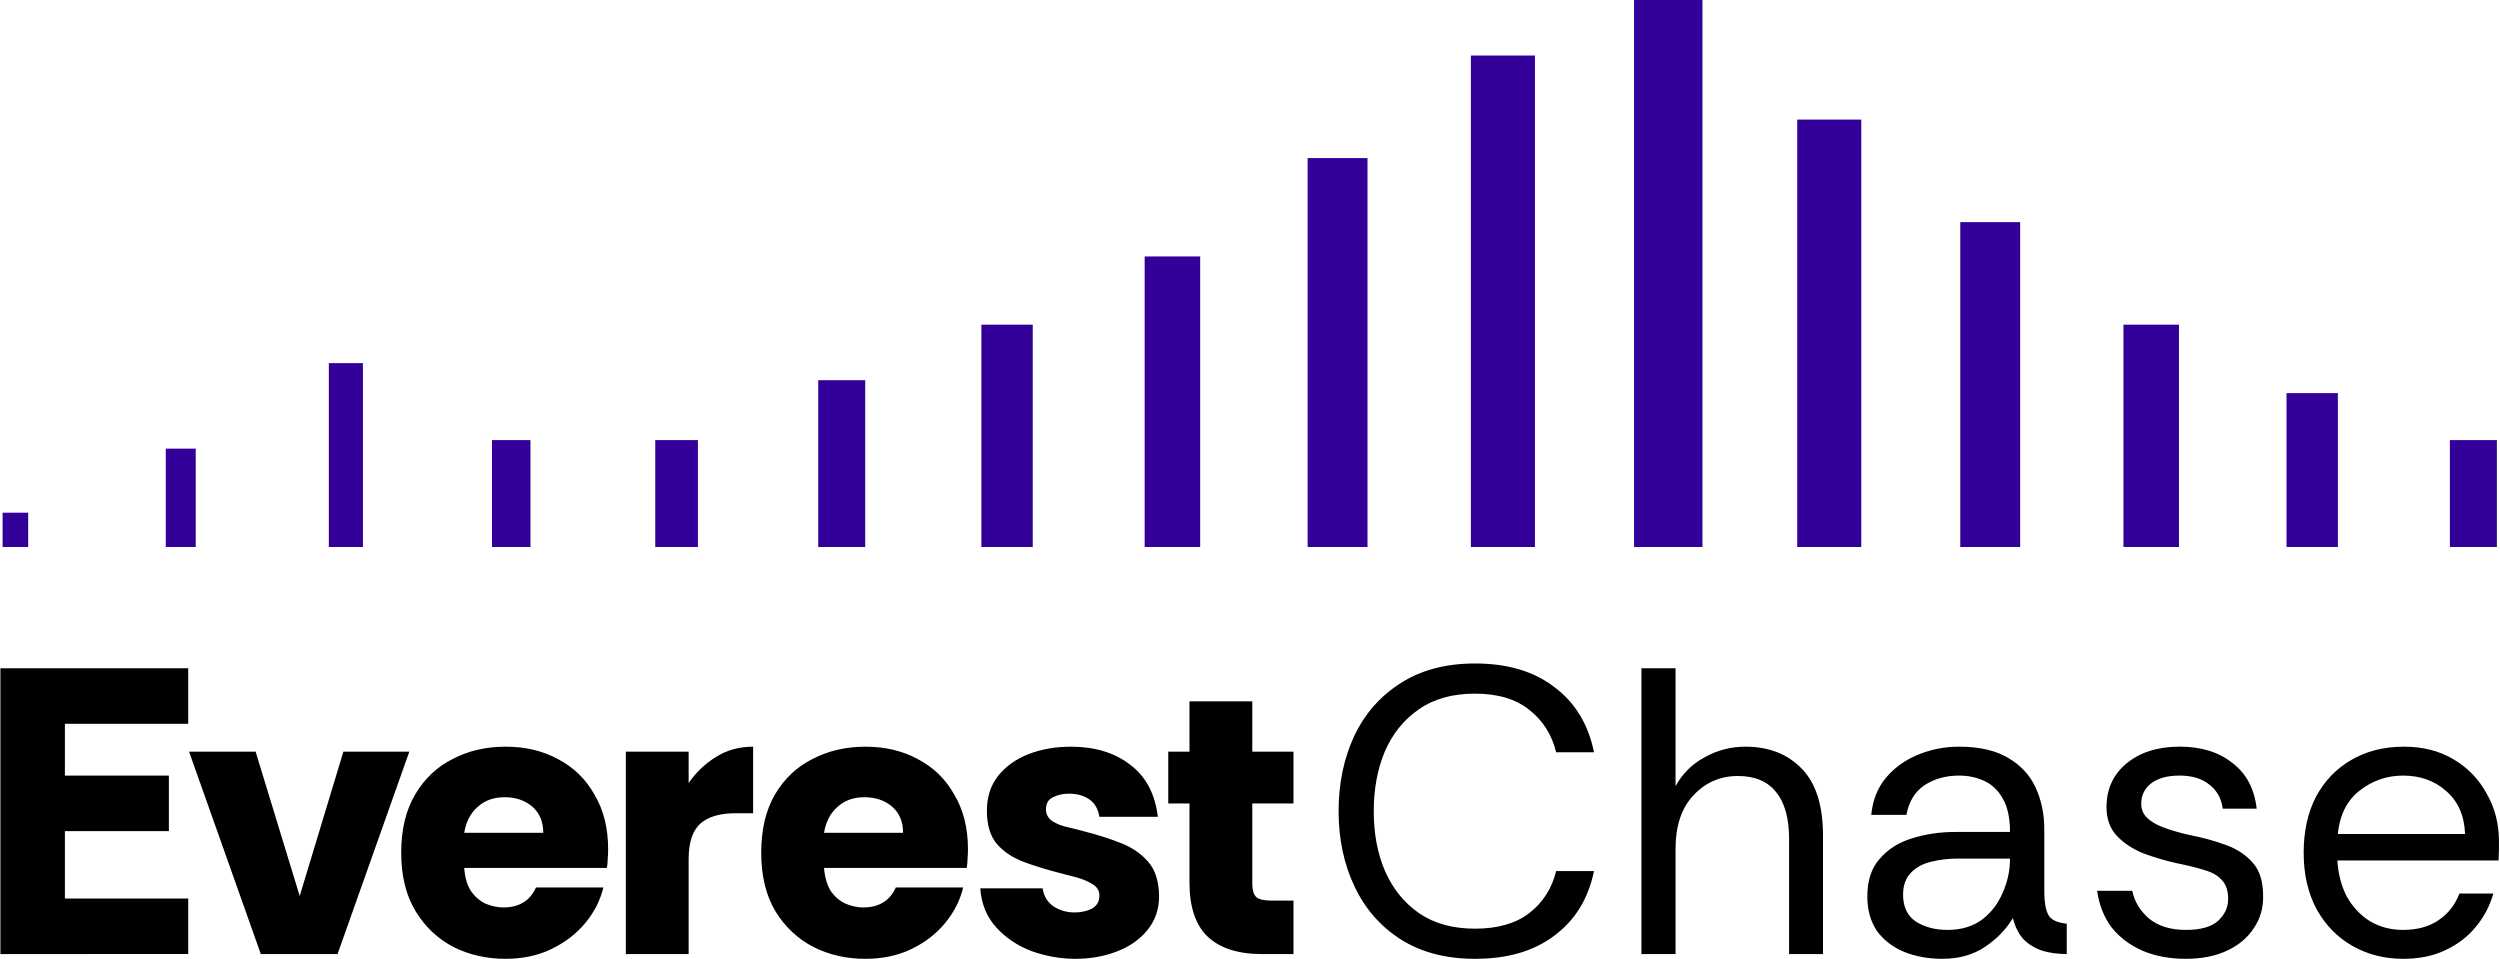 <svg xmlns="http://www.w3.org/2000/svg" viewBox="0 0 1202 461" width="1202" height="461"><title>logo ev</title><style>		.s0 { fill: none;stroke: #330099;stroke-width: 12.3 } 		.s1 { fill: none;stroke: #330099;stroke-width: 14.4 } 		.s2 { fill: none;stroke: #330099;stroke-width: 16.4 } 		.s3 { fill: none;stroke: #330099;stroke-width: 18.5 } 		.s4 { fill: none;stroke: #330099;stroke-width: 20.5 } 		.s5 { fill: none;stroke: #330099;stroke-width: 22.6 } 		.s6 { fill: none;stroke: #330099;stroke-width: 24.7 } 		.s7 { fill: none;stroke: #330099;stroke-width: 26.7 } 		.s8 { fill: none;stroke: #330099;stroke-width: 28.8 } 		.s9 { fill: none;stroke: #330099;stroke-width: 30.8 } 		.s10 { fill: none;stroke: #330099;stroke-width: 32.9 } 		.s11 { fill: #000000 } 	</style><path fill-rule="evenodd" class="s0" d="m7.4 246.5v16.5"></path><path fill-rule="evenodd" class="s1" d="m86.9 215.7v47.3"></path><path fill-rule="evenodd" class="s2" d="m166.3 174.6v88.4"></path><path fill-rule="evenodd" class="s3" d="m245.8 211.6v51.4"></path><path fill-rule="evenodd" class="s4" d="m325.3 211.6v51.4"></path><path fill-rule="evenodd" class="s5" d="m404.7 182.8v80.2"></path><path fill-rule="evenodd" class="s6" d="m484.2 156.1v106.9"></path><path fill-rule="evenodd" class="s7" d="m563.7 123.3v139.7"></path><path fill-rule="evenodd" class="s8" d="m643.1 76v187"></path><path fill-rule="evenodd" class="s9" d="m722.6 26.7v236.3"></path><path fill-rule="evenodd" class="s10" d="m802.1 0v263"></path><path fill-rule="evenodd" class="s9" d="m879.5 57.5v205.5"></path><path fill-rule="evenodd" class="s8" d="m956.9 106.8v156.2"></path><path fill-rule="evenodd" class="s7" d="m1034.3 156.1v106.9"></path><path fill-rule="evenodd" class="s6" d="m1111.7 189v74"></path><path fill-rule="evenodd" class="s5" d="m1189.2 211.6v51.4"></path><path class="s11" d="m0.2 458.7v-137.4h90.3v26.7h-59.3v24.9h50v26.7h-50v32.4h59.3v26.7zm125.2 0l-34.5-97.3h32l21.2 69.4 21-69.4h31.7l-34.5 97.3zm117.6 2.3q-13.6 0-25-5.7-11.3-5.9-18.2-17.2-6.9-11.4-6.9-28.1 0-16.7 6.7-28 6.7-11.4 18.1-17.1 11.3-5.9 25.3-5.9 14.5 0 25.5 6.1 11.2 5.9 17.4 17.1 6.5 10.9 6.5 26.2 0 2-0.2 4.4 0 2.1-0.4 4.5h-68.6q0.5 7 3.3 11.2 2.9 4.1 7 6 4.4 1.8 8.5 1.8 5.7 0 9.6-2.4 3.9-2.3 6.1-7.2h32.4q-2.2 9.2-8.7 17.1-6.5 7.8-16.3 12.5-9.6 4.7-22.1 4.7zm-19.8-60.6h38q0-8-5.3-12.6-5.3-4.5-13.3-4.5-7.9 0-13 4.7-5.1 4.5-6.4 12.4zm77.7 58.3v-97.3h30.2v15.1q5.1-7.5 12.9-12.4 7.9-5.1 18.1-5.1v32h-8.5q-11.3 0-17 5.1-5.5 5.1-5.5 16.9v45.7zm115.1 2.3q-13.6 0-24.9-5.7-11.4-5.9-18.3-17.2-6.8-11.4-6.8-28.1 0-16.7 6.6-28 6.7-11.4 18.1-17.1 11.4-5.9 25.3-5.9 14.5 0 25.5 6.1 11.2 5.9 17.4 17.1 6.5 10.9 6.5 26.2 0 2-0.2 4.4 0 2.1-0.4 4.5h-68.6q0.6 7 3.3 11.2 2.9 4.1 7.1 6 4.3 1.8 8.4 1.8 5.7 0 9.6-2.4 3.9-2.3 6.1-7.2h32.4q-2.2 9.2-8.7 17.1-6.4 7.8-16.2 12.5-9.7 4.7-22.2 4.7zm-19.8-60.6h38q0-8-5.3-12.6-5.3-4.5-13.3-4.5-7.9 0-13 4.7-5.1 4.5-6.4 12.4zm120.8 60.6q-10.6 0-21-3.7-10.2-3.9-17-11.4-6.9-7.6-7.7-18.8h30q0.8 5.5 5.1 8.6 4.6 3 10.2 3 4.8 0 8.3-1.8 3.7-2 3.7-6.3 0-3.5-3.3-5.5-3.4-2.1-7.9-3.3-4.3-1.2-7.6-2-9.2-2.3-17.3-5.3-8-2.9-13.1-8.6-4.9-5.7-4.9-16.1 0-10 5.5-16.9 5.5-6.8 14.7-10.4 9.2-3.5 20.2-3.5 17.2 0 28.4 8.6 11.4 8.5 13.4 25.1h-28.1q-1-5.8-4.9-8.4-3.9-2.7-9.8-2.7-4.3 0-7.6 1.7-3.4 1.6-3.4 5.9 0 3.5 3.2 5.7 3.3 2 7.6 2.9 4.3 1 7.9 2 9.4 2.4 17.2 5.5 8.1 3.1 13.2 9 5.1 5.7 5.3 16.5 0 9.6-5.7 16.5-5.5 6.7-14.7 10.2-9.1 3.5-19.9 3.5zm89.6-2.3q-17.2 0-26.1-8.5-8.6-8.4-8.6-25.9v-38h-10.2v-24.9h10.2v-24.2h30.2v24.2h19.8v24.9h-19.8v38.4q0 4.9 2 6.7 2.1 1.6 7 1.6h10.8v25.7z"></path><path class="s11" d="m709.2 461q-20.8 0-35.5-9.2-14.8-9.4-22.4-25.5-7.7-16.1-7.7-36.3 0-20 7.5-36.1 7.6-16.1 22.4-25.5 14.7-9.4 35.7-9.4 23.5 0 38.2 11.4 14.9 11.1 19 31.3h-18.2q-3.1-12.7-12.9-20.4-9.7-7.8-26.1-7.8-16.3 0-27.1 7.6-10.8 7.5-16.3 20.3-5.3 12.7-5.3 28.6 0 16.3 5.5 29 5.7 12.8 16.5 20.2 10.8 7.3 26.7 7.3 16.4 0 26.1-7.5 9.8-7.6 12.9-20.2h18.2q-4.1 19.9-19 31-14.7 11.2-38.2 11.2zm80-2.3v-137.4h16.4v56.7q4.9-9 14-13.9 9-5.1 19.6-5.1 16.9 0 27.1 10.6 10.2 10.4 10.2 32.2v56.9h-16.3v-55.2q0-15.1-6.3-22.7-6.1-7.7-18.3-7.7-12.7 0-21.3 9.2-8.7 9.1-8.7 25.9v50.5zm144.7 2.3q-10 0-18.3-3.3-8.2-3.4-13.1-10-4.7-6.9-4.7-16.7 0-11.4 5.9-18 5.8-6.9 15.5-9.9 9.8-3.1 21-3.1h26.2q0-10.2-3.5-16.1-3.3-5.9-8.8-8.4-5.5-2.6-12.2-2.6-9.6 0-16.7 4.7-6.8 4.6-8.6 14.2h-16.9q1-10.6 7.1-17.9 6.1-7.2 15.3-11 9.4-3.9 19.8-3.9 14.7 0 23.8 5.5 9 5.3 13.1 14.3 4.1 9 4.1 20v29.8q0 7.3 1.8 11 1.8 3.8 9 4.5v14.6q-6.5 0-11.8-1.6-5.3-1.8-9-5.5-3.5-3.9-5.1-10.2-4.9 8.2-13.5 13.9-8.5 5.7-20.4 5.7zm2.5-13.9q9.8 0 16.5-4.9 6.7-5.1 10-13 3.5-7.8 3.5-16.2v-0.2h-24.9q-6.8 0-12.9 1.5-6.1 1.4-9.8 5.3-3.8 3.8-3.8 10.6 0 8.8 6.3 13 6.3 3.9 15.1 3.9zm114.5 13.9q-11.6 0-20.8-3.9-9.3-4.1-15-11.4-5.4-7.4-6.8-17.4h16.9q1.5 7.6 8 13.3 6.7 5.5 17.8 5.5 10.5 0 15.4-4.3 4.9-4.5 4.9-10.6 0-5.9-3-9-2.7-3.2-8.2-4.8-5.3-1.7-13.2-3.3-8.2-1.8-16.1-4.7-7.8-3.1-12.9-8.4-5.1-5.3-5.1-14 0-8.6 4.3-15.1 4.3-6.4 12.2-10.2 8-3.7 18.8-3.7 15.5 0 25.3 7.9 10 7.6 11.6 21.9h-16.3q-1-7.4-6.5-11.6-5.3-4.3-14.3-4.3-8.8 0-13.7 3.8-4.7 3.7-4.7 9.8 0 3.9 2.7 6.6 2.8 2.8 7.9 4.7 5.3 2 12.3 3.6 9.8 1.9 17.9 4.9 8 2.9 12.9 8.6 4.9 5.5 4.9 15.9 0.2 8.6-4.5 15.5-4.5 6.9-12.9 10.8-8.3 3.9-19.8 3.9zm104.5 0q-13.5 0-24.5-6.3-10.8-6.2-17.1-17.6-6.2-11.6-6.2-27.1 0-15.3 5.8-26.7 6.1-11.5 16.9-17.8 11-6.5 25.5-6.5 13.7 0 23.9 6.1 10.3 6.1 15.9 16.5 5.9 10.2 5.9 22.9 0 2.8 0 4.3 0 1.6-0.2 4.9h-77.5q0.6 9.7 4.5 17.3 4.2 7.5 11 11.8 7.1 4.3 16.1 4.3 10.2 0 17.1-4.7 6.9-4.7 10-12.8h16.3q-2.6 9.1-8.5 16.1-5.8 7.1-14.7 11.2-8.6 4.1-20.2 4.1zm-31.4-60h61.2q-0.5-13.2-9-20.6-8.4-7.5-20.8-7.5-11.7 0-21 7.3-9 7.1-10.4 20.8z"></path></svg>